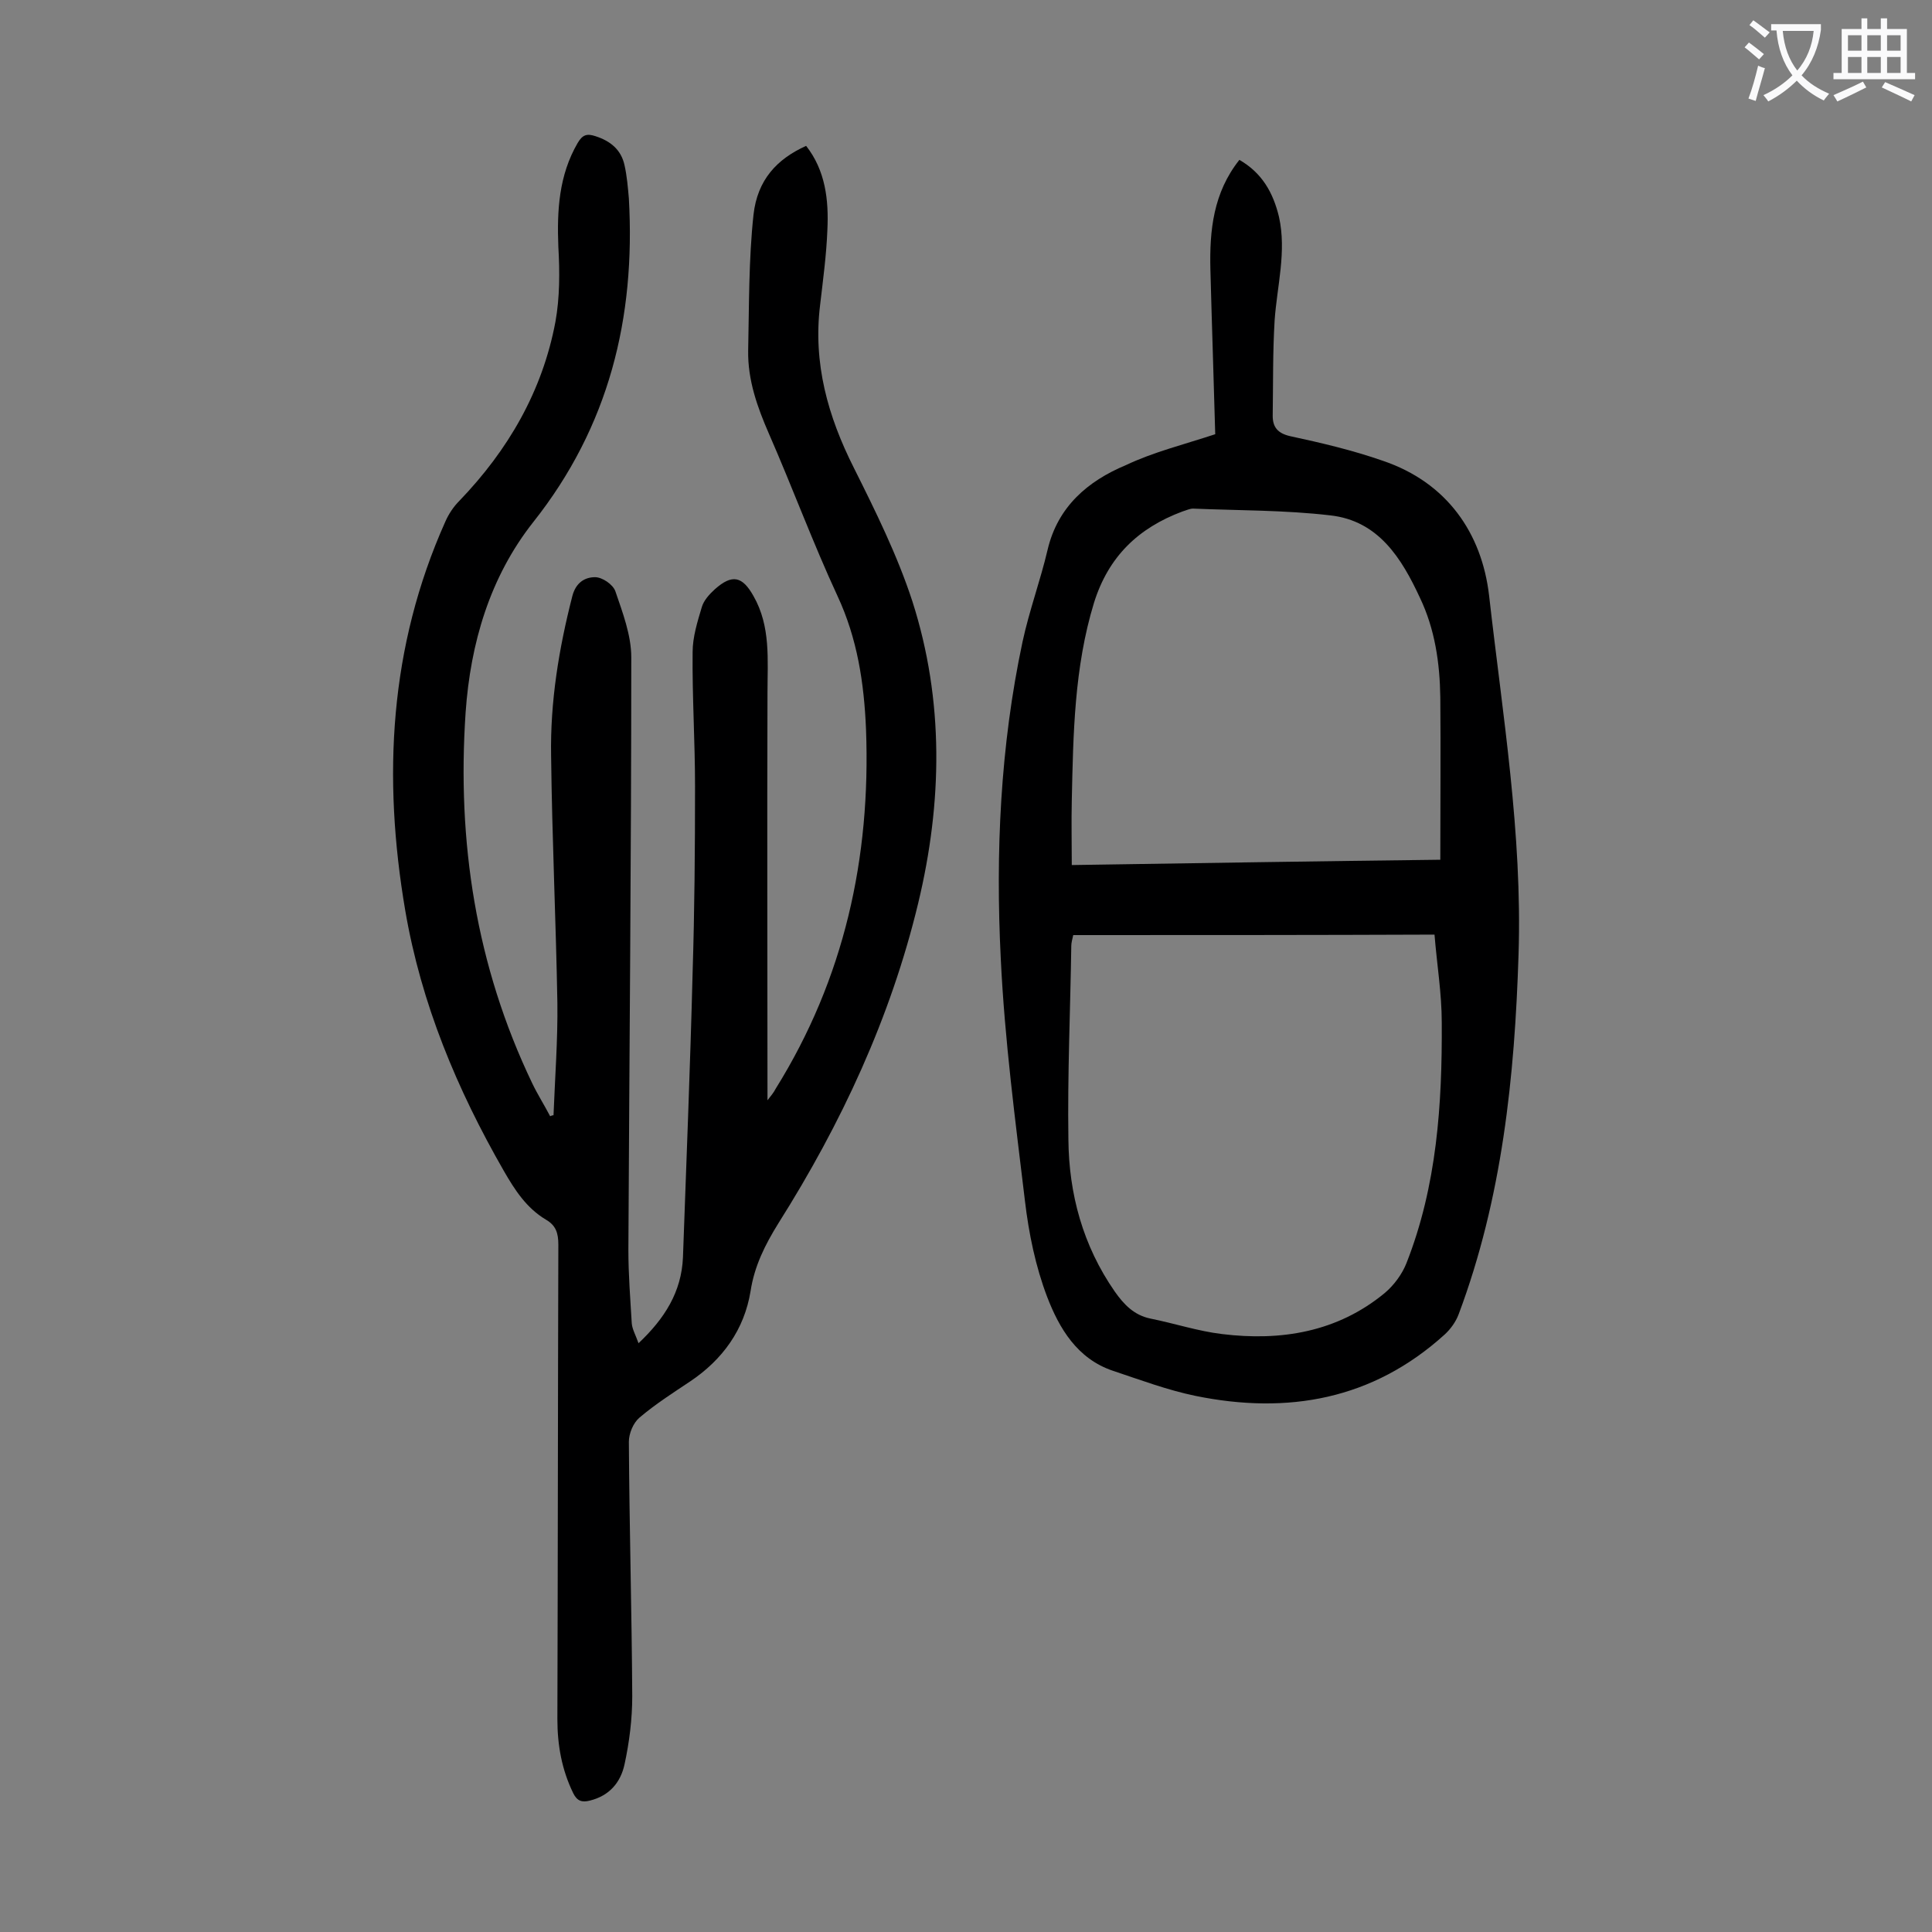 <svg enable-background="new 0 0 400 400" viewBox="0 0 400 400" xmlns="http://www.w3.org/2000/svg"><rect x="0" y="0" width="400" height="400" fill="#808080" stroke="none"/><path d="m114.6 230.9c.3-7.8.9-15.6.8-23.3-.3-17-1.1-34-1.3-51.1-.2-11.2 1.6-22.2 4.4-33.1.7-2.7 2.5-3.9 4.7-3.9 1.5 0 3.7 1.5 4.2 2.9 1.5 4.4 3.3 9.1 3.3 13.7 0 40.9-.4 81.8-.6 122.7 0 5.1.4 10.1.7 15.2.1 1.2.8 2.4 1.4 4.1 5.4-5.1 8.9-10.6 9.2-17.8.7-19.7 1.5-39.3 2-59 .4-12.8.5-25.6.5-38.5 0-9.3-.6-18.6-.5-27.8 0-3.1 1-6.3 1.9-9.3.4-1.4 1.6-2.7 2.7-3.7 3.6-3.2 5.7-2.7 8 1.4 3.6 6.3 2.9 13.2 2.9 20.1-.1 28 0 55.9 0 84.3.7-.9 1.3-1.6 1.7-2.4 14.2-22.8 19.7-47.8 18.7-74.4-.4-9.6-1.8-18.8-5.9-27.6-5.1-11-9.3-22.4-14.2-33.6-2.4-5.5-4.4-11.1-4.3-17.2.2-9.4.1-18.8 1.1-28.1.8-7.3 4.9-11.6 10.9-14.3 4 5.1 4.7 11.2 4.4 17.4-.2 5.2-.9 10.3-1.5 15.5-1.5 12.1 1.6 23.1 7 33.8 4.5 9 9 18.1 12.1 27.6 6.6 20.6 6.2 41.7 1.2 62.5-5.7 23.7-15.9 45.6-28.9 66.2-2.8 4.5-5 8.9-5.8 14.1-1.3 8-5.8 14.2-12.5 18.7-3.6 2.4-7.2 4.7-10.5 7.5-1.3 1.1-2.2 3.3-2.2 5 .1 17.6.6 35.1.7 52.7 0 4.7-.6 9.5-1.6 14.1-.8 3.7-3.1 6.5-7.2 7.5-1.6.4-2.6.1-3.4-1.5-2.4-4.9-3.3-10-3.3-15.4.1-32.7.1-65.5.2-98.2 0-2.4-.5-4-2.6-5.2-4-2.4-6.4-6.1-8.7-10.1-9.7-16.9-17.1-34.6-20.4-53.9-4.7-27.6-3.3-54.6 8.3-80.5.7-1.6 1.7-3.1 2.9-4.3 10.1-10.5 17.2-22.7 19.9-37.1.9-5 .9-10.3.6-15.5-.3-7.5.1-14.8 4-21.5 1-1.7 1.9-2 3.7-1.4 3.1 1 5.3 2.8 6 6 .5 2.2.7 4.6.9 6.9 1.4 24.7-4.1 47.2-19.8 67-9 11.4-13 25.1-14 39.4-1.8 26.7 2.1 52.4 13.8 76.8 1.1 2.3 2.5 4.5 3.7 6.8.2-.1.5-.2.7-.2z" fill="#000001"/><path d="m251.6 89.9c-.3-11.2-.7-22.6-1-34.1-.2-8.1.6-15.9 6-22.7 4.7 2.7 7 6.8 8.2 11.8 1.6 7.2-.4 14.3-.9 21.4-.4 6.6-.3 13.2-.4 19.8 0 2.3 1 3.6 3.6 4.2 6.5 1.4 12.9 2.9 19.2 5.1 13.3 4.5 20.5 15 22 27.9 2.8 24.7 6.9 49.3 6.1 74.3-.8 25.4-3.4 50.5-12.4 74.5-.6 1.6-1.7 3.1-2.9 4.2-14.9 13.5-32.5 16.6-51.6 12.7-5.8-1.2-11.4-3.3-17.1-5.2-7.4-2.5-11.1-8.8-13.6-15.3-2.4-6.3-3.8-13.1-4.6-19.9-2-16.7-4.2-33.3-5-50.1-1.1-22-.1-44 4.5-65.6 1.4-6.5 3.7-12.7 5.2-19.1 2.1-8.9 8.3-14.2 16.2-17.5 5.7-2.7 11.8-4.2 18.5-6.4zm-29.4 103.7c-.2.9-.4 1.6-.4 2.2-.2 13.4-.8 26.7-.6 40.1.1 11.3 3 22 9.6 31.5 1.9 2.7 4 4.9 7.4 5.6 5 1 9.8 2.6 14.8 3.2 12.2 1.5 23.9-.4 33.7-8.5 1.9-1.6 3.6-3.9 4.5-6.2 6.3-16 7.4-32.9 7.3-49.8 0-6-1-12-1.5-18.2-25 .1-49.8.1-74.8.1zm76-15.6c0-11.5.1-22.6 0-33.6-.1-7.1-1.1-14.1-4.2-20.6-3.8-8.2-8.6-16-18.6-17.1-9.4-1.1-18.9-1-28.4-1.4-.7 0-1.5.4-2.2.6-9.1 3.4-15.3 9.3-18.3 18.9-4.1 13.4-4.3 27.2-4.6 41-.1 4.4 0 8.7 0 13.3 25.9-.4 51.1-.8 76.3-1.1z" fill="#000001"/><g fill="#fafafb"><path d="m362.1 8.8c1.1.8 2.1 1.6 3.1 2.4l-1 1.1c-1.3-1.1-2.3-2-3-2.5zm1.9 4.8c.5.2.9.4 1.4.5-.6 2.3-1.3 4.5-1.9 6.8l-1.5-.5c.8-2.1 1.4-4.3 2-6.8zm-1-9.4c1.3.9 2.4 1.8 3.4 2.5l-1 1.1c-1.4-1.2-2.4-2.1-3.2-2.6zm3.7 2.2v-1.4h10.3v1.2c-.5 3.6-1.8 6.8-4 9.4 1.5 1.6 3.4 2.8 5.7 3.8-.3.4-.7.8-1.1 1.4-2.3-1.1-4.1-2.5-5.6-4.1-1.6 1.6-3.6 3.1-5.9 4.3-.3-.5-.7-.9-1-1.3 2.4-1.1 4.4-2.5 6-4.1-1.9-2.5-3-5.6-3.3-9.3h-1.1zm8.8 0h-6.4c.3 3.3 1.3 6 3 8.2 2-2.3 3.1-5.1 3.4-8.2z"/><path d="m385.3 3.8h1.3v2.2h2.8v-2.2h1.3v2.2h4.1v9.1h1.7v1.3h-16.9v-1.3h1.7v-9.1h4.1v-2.2zm.4 13.1.7 1.2c-1.8.9-3.8 1.9-6 2.9-.2-.4-.5-.8-.8-1.3 2.3-1 4.3-1.9 6.1-2.8zm-3.1-6.4h2.8v-3.2h-2.8zm0 4.6h2.8v-3.3h-2.8zm4-4.6h2.8v-3.2h-2.8zm0 4.6h2.8v-3.3h-2.8zm3.7 1.9c2.1.9 4.1 1.8 6.1 2.7l-.7 1.3c-2.2-1.1-4.2-2-6.1-2.9zm3.2-9.7h-2.8v3.2h2.8zm-2.8 7.8h2.8v-3.3h-2.8z"/></g></svg>